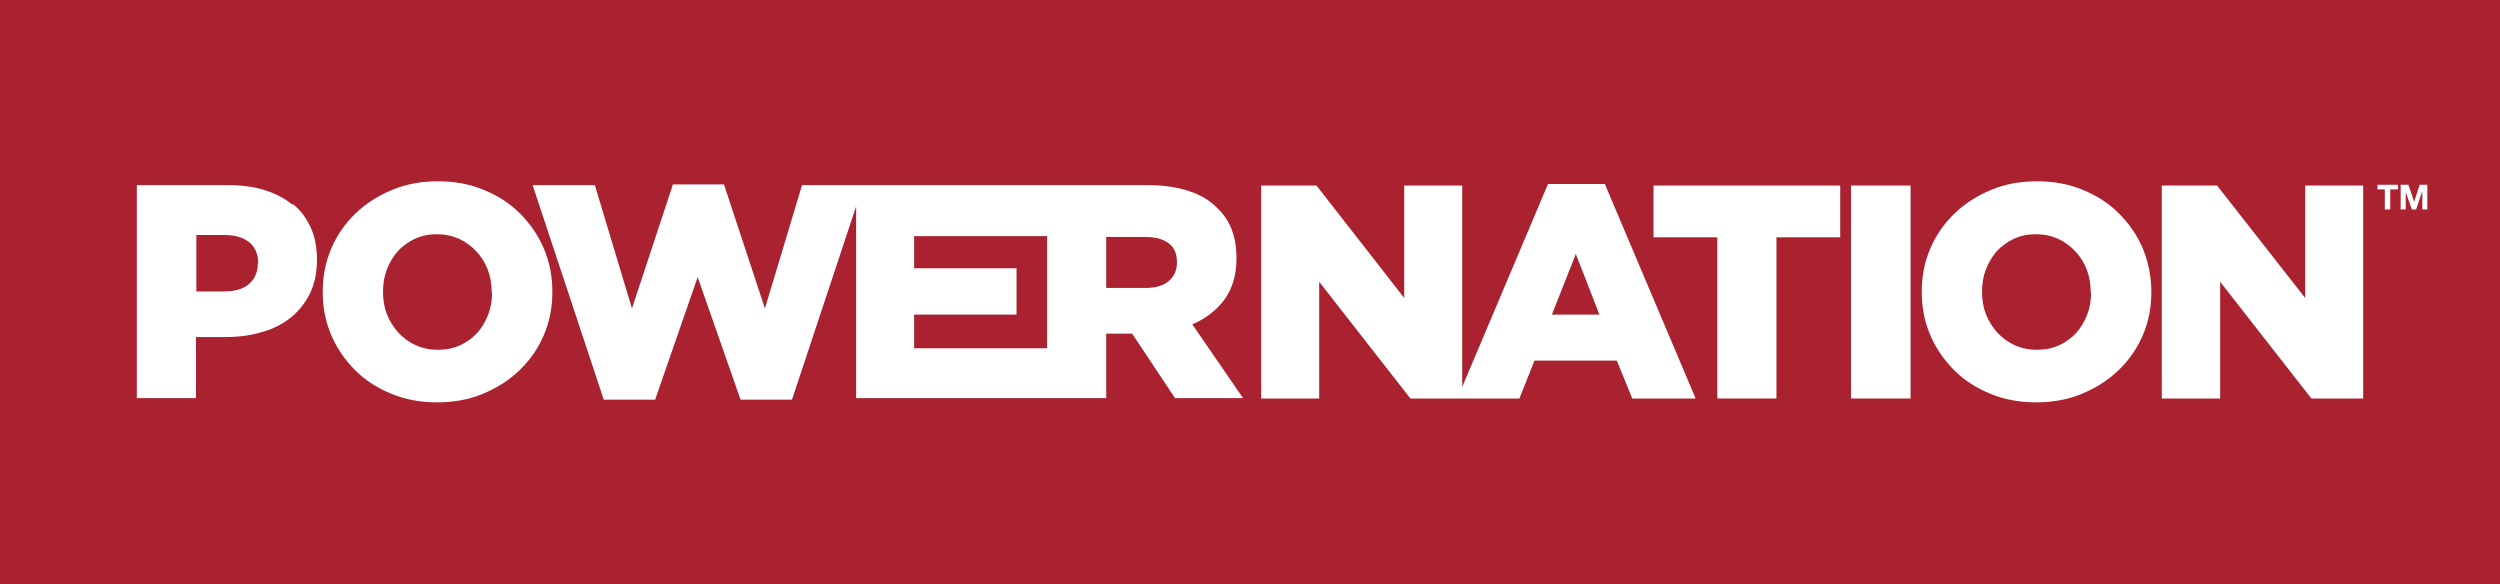 <?xml version="1.0" encoding="UTF-8"?>
<svg xmlns="http://www.w3.org/2000/svg" version="1.1" viewBox="0 0 646.8 151.1">
  <defs>
    <style>
      .cls-1 {
        fill: #aa2130;
      }

      .cls-2 {
        fill: #fff;
      }
    </style>
  </defs>
  <!-- Generator: Adobe Illustrator 28.6.0, SVG Export Plug-In . SVG Version: 1.2.0 Build 709)  -->
  <g>
    <g id="Layer_1">
      <rect class="cls-1" width="646.8" height="151.1"/>
      <g>
        <g>
          <path class="cls-2" d="M415.2,47.6h-14.7l-22.2,52.5v-52.1h-15v29.1l-22.7-29.1h-14.3v55.1h15v-30.2l23.6,30.2h28.2l3.9-9.8h21.3l4,9.8h16.4l-23.5-55.5ZM401.5,81.4l6.2-15.7,6.1,15.7h-12.4Z"/>
          <polygon class="cls-2" points="427.8 61.4 444.3 61.4 444.3 103.1 459.6 103.1 459.6 61.4 476.1 61.4 476.1 48 427.8 48 427.8 61.4"/>
          <rect class="cls-2" x="478.9" y="48" width="15.4" height="55.1"/>
          <path class="cls-2" d="M548.2,55.2c-2.6-2.6-5.7-4.6-9.4-6.1-3.6-1.5-7.6-2.2-11.8-2.2s-8.2.7-11.8,2.2c-3.6,1.5-6.8,3.5-9.5,6.1-2.7,2.6-4.8,5.6-6.3,9.1-1.5,3.5-2.2,7.2-2.2,11.1v.2c0,3.9.7,7.6,2.2,11.1,1.5,3.5,3.6,6.5,6.2,9.1,2.6,2.6,5.7,4.6,9.4,6.1,3.6,1.5,7.6,2.2,11.8,2.2s8.2-.7,11.8-2.2c3.6-1.5,6.8-3.5,9.5-6.1,2.7-2.6,4.8-5.6,6.3-9.1,1.5-3.5,2.2-7.2,2.2-11.1v-.2c0-3.9-.8-7.6-2.2-11.1-1.5-3.5-3.6-6.5-6.2-9.1ZM541,75.7c0,2-.3,3.9-1,5.7-.7,1.8-1.6,3.3-2.8,4.7-1.2,1.3-2.7,2.4-4.4,3.2-1.7.8-3.7,1.2-5.8,1.2s-4-.4-5.8-1.2c-1.7-.8-3.2-1.9-4.5-3.3-1.2-1.4-2.2-2.9-2.9-4.7-.7-1.8-1-3.7-1-5.7v-.2c0-2,.3-3.9,1-5.7.7-1.8,1.6-3.3,2.8-4.7,1.2-1.3,2.7-2.4,4.4-3.2,1.7-.8,3.6-1.2,5.7-1.2s4,.4,5.8,1.2c1.7.8,3.2,1.9,4.5,3.3,1.3,1.4,2.2,2.9,2.9,4.7.7,1.8,1,3.7,1,5.7v.2Z"/>
          <polygon class="cls-2" points="596.4 48 596.4 77.1 573.6 48 559.3 48 559.3 103.1 574.4 103.1 574.4 72.9 598 103.1 611.4 103.1 611.4 48 596.4 48"/>
        </g>
        <g>
          <path class="cls-2" d="M75.7,53c-2-1.7-4.4-2.9-7.2-3.8-2.8-.9-6-1.3-9.5-1.3h-23.6v55.1h15.3v-15.8h7.6c3.4,0,6.6-.4,9.5-1.3,2.9-.8,5.4-2.1,7.5-3.8,2.1-1.7,3.7-3.8,4.9-6.2,1.2-2.5,1.8-5.3,1.8-8.6v-.2c0-3-.5-5.8-1.6-8.2-1.1-2.4-2.6-4.5-4.6-6.1ZM66.7,68.2c0,2.2-.8,4-2.3,5.3-1.5,1.3-3.7,1.9-6.4,1.9h-7.2v-14.6h7.2c2.8,0,4.9.6,6.5,1.9,1.5,1.2,2.3,3.1,2.3,5.4v.2Z"/>
          <path class="cls-2" d="M134.5,55.2c-2.6-2.6-5.7-4.6-9.4-6.1-3.6-1.5-7.6-2.2-11.8-2.2s-8.2.7-11.8,2.2c-3.6,1.5-6.8,3.5-9.5,6.1-2.7,2.6-4.8,5.6-6.3,9.1-1.5,3.5-2.2,7.2-2.2,11.1v.2c0,3.9.7,7.6,2.2,11.1,1.5,3.5,3.6,6.5,6.2,9.1,2.6,2.6,5.7,4.6,9.4,6.1,3.6,1.5,7.6,2.2,11.8,2.2s8.2-.7,11.8-2.2c3.6-1.5,6.8-3.5,9.5-6.1,2.7-2.6,4.8-5.6,6.3-9.1,1.5-3.5,2.2-7.2,2.2-11.1v-.2c0-3.9-.7-7.6-2.2-11.1-1.5-3.5-3.6-6.5-6.2-9.1ZM127.3,75.7c0,2-.3,3.9-1,5.7-.7,1.8-1.6,3.3-2.8,4.7-1.2,1.3-2.7,2.4-4.4,3.2-1.7.8-3.7,1.2-5.8,1.2s-4-.4-5.8-1.2c-1.7-.8-3.2-1.9-4.5-3.3-1.2-1.4-2.2-2.9-2.9-4.7-.7-1.8-1-3.7-1-5.7v-.2c0-2,.3-3.9,1-5.7.7-1.8,1.6-3.3,2.8-4.7,1.2-1.3,2.7-2.4,4.4-3.2,1.7-.8,3.6-1.2,5.7-1.2s4,.4,5.8,1.2c1.7.8,3.2,1.9,4.5,3.3,1.3,1.4,2.2,2.9,2.9,4.7.7,1.8,1,3.7,1,5.7v.2Z"/>
          <path class="cls-2" d="M308.5,83.9c3.5-1.5,6.2-3.6,8.3-6.4,2-2.8,3.1-6.3,3.1-10.6v-.2c0-5.4-1.6-9.7-4.9-12.8-1.8-1.9-4.2-3.4-7.2-4.4-2.9-1-6.5-1.6-10.8-1.6h-89.5l-9.6,31.9-10.6-32.1h-13.2l-10.6,32.1-9.6-31.9h-16.1l18.4,55.5h13.3l11-31.7,11.1,31.7h13.3l16.6-50v49.6h64.7v-16.7h6.7l11.1,16.7h17.6l-13.2-19.2ZM270.9,90.1h-34.4v-8.7h26.5v-12h-26.5v-8.3h34.4v29.1ZM304.5,67.9c0,2-.7,3.6-2.1,4.8-1.4,1.2-3.4,1.8-6.1,1.8h-10.1v-13.2h10c2.6,0,4.6.5,6.1,1.6,1.5,1.1,2.2,2.7,2.2,4.9v.2Z"/>
        </g>
      </g>
      <g>
        <polygon class="cls-2" points="615.1 47.8 615.1 49 617 49 617 54.2 618.4 54.2 618.4 49 620.4 49 620.4 47.8 615.1 47.8"/>
        <polygon class="cls-2" points="626 47.8 624.6 52.2 624.6 52.2 623.1 47.8 621.1 47.8 621.1 54.2 622.4 54.2 622.4 49.7 622.4 49.7 624 54.2 625.1 54.2 626.6 49.7 626.7 49.7 626.7 54.2 628 54.2 628 47.8 626 47.8"/>
      </g>
    </g>
  </g>
</svg>